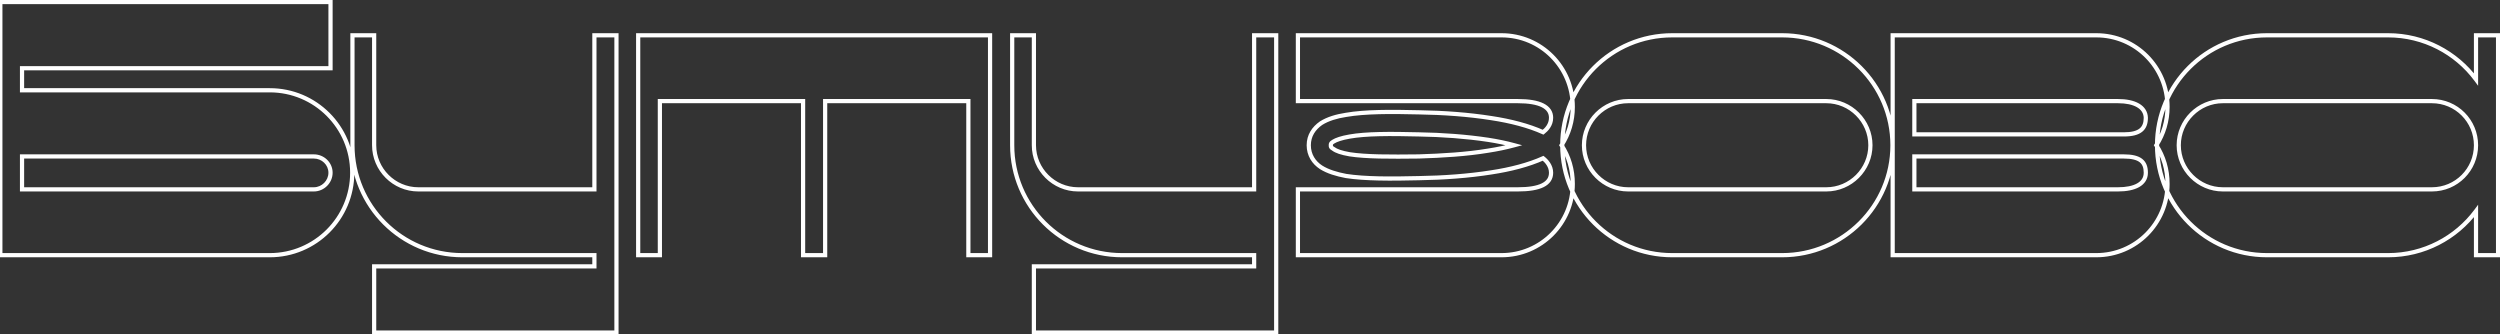 <?xml version="1.0" encoding="UTF-8"?> <svg xmlns="http://www.w3.org/2000/svg" width="1189" height="159" viewBox="0 0 1189 159" fill="none"><rect x="0" y="0" width="1189" height="159" fill="#333333" stroke="none"/><mask id="path-1-outside-1_159_619" maskUnits="userSpaceOnUse" x="-1" y="-0.635" width="1191" height="160" fill="black"><rect fill="white" x="-1" y="-0.635" width="1191" height="160"></rect><path d="M128.302 42.931C149.974 42.931 167.518 60.476 167.518 82.148C167.518 103.82 149.974 121.365 128.302 121.365H0.16V0.963H157.198V32.439H10.48V42.931H128.302ZM149.286 90.06C153.586 90.06 157.198 86.448 157.198 82.148C157.198 77.848 153.586 74.408 149.286 74.408H10.48V90.06H149.286ZM282.697 16.787H293.189V158.173H177.947V126.697H282.697V121.365H219.916C191.02 121.365 167.627 97.972 167.627 69.076V16.787H177.947V69.076C177.947 80.6 187.408 90.06 198.932 90.06H282.697V16.787ZM303.516 16.787H470.874V121.365H460.554V48.092H392.441V121.365H381.949V48.092H313.836V121.365H303.516V16.787ZM596.467 16.787H606.959V158.173H491.717V126.697H596.467V121.365H533.686C504.79 121.365 481.397 97.972 481.397 69.076V16.787H491.717V69.076C491.717 80.6 501.178 90.06 512.702 90.06H596.467V16.787ZM748.008 50.843C748.008 57.552 746.116 63.744 742.676 69.076C746.116 74.408 748.008 80.6 748.008 87.48C748.008 106.228 732.872 121.365 714.123 121.365H617.286V90.06H721.863C732.356 90.06 737.688 87.48 737.688 82.148C737.688 78.88 735.452 76.472 733.904 75.268C727.023 78.364 718.423 80.6 709.307 81.976C698.471 83.696 686.431 84.556 674.907 84.728C661.319 85.072 649.106 85.072 640.162 83.696C635.69 82.836 631.562 81.632 628.294 79.568C624.854 77.332 622.446 73.72 622.446 69.076C622.446 64.432 624.854 60.992 628.294 58.584C631.562 56.52 635.69 55.316 640.162 54.628C649.106 53.08 661.319 53.08 674.907 53.423C686.431 53.596 698.471 54.456 709.307 56.176C718.423 57.552 727.023 59.788 733.904 62.884C735.452 61.68 737.688 59.444 737.688 56.004C737.688 50.843 732.356 48.092 721.863 48.092H617.286V16.787H714.123C732.872 16.787 748.008 31.923 748.008 50.843ZM707.759 71.656C712.231 70.968 716.359 70.108 720.143 69.076C716.359 68.044 712.231 67.184 707.759 66.496C697.439 64.948 685.915 64.088 674.735 63.916C660.975 63.572 649.622 63.572 641.882 64.948C637.926 65.636 635.518 66.496 634.142 67.356C632.938 68.044 632.938 68.56 632.938 69.076C632.938 69.764 632.938 70.108 634.142 70.796C635.518 71.828 637.926 72.688 641.882 73.376C649.622 74.58 660.975 74.58 674.735 74.408C685.915 74.064 697.439 73.376 707.759 71.656ZM847.6 16.787C876.496 16.787 900.061 40.179 900.061 69.076C900.061 97.972 876.496 121.365 847.6 121.365H795.311C766.415 121.365 743.022 97.972 743.022 69.076C743.022 40.179 766.415 16.787 795.311 16.787H847.6ZM868.584 90.06C880.108 90.06 889.568 80.6 889.568 69.076C889.568 57.552 880.108 48.092 868.584 48.092H774.327C762.803 48.092 753.343 57.552 753.343 69.076C753.343 80.6 762.803 90.06 774.327 90.06H868.584ZM1030.87 50.843C1030.87 57.552 1028.98 63.744 1025.54 69.076C1028.98 74.408 1030.87 80.6 1030.87 87.48C1030.87 106.228 1015.73 121.365 996.987 121.365H900.149V16.787H996.987C1015.73 16.787 1030.87 31.923 1030.87 50.843ZM1007.31 90.06C1015.22 90.06 1020.55 87.48 1020.55 82.148C1020.55 76.988 1017.8 74.408 1010.06 74.408H910.469V90.06H1007.31ZM1010.06 63.916C1017.8 63.916 1020.55 61.164 1020.55 56.004C1020.38 50.843 1015.22 48.092 1007.31 48.092H910.469V63.916H1010.06ZM1177.59 16.787H1188.08V121.365H1177.59V100.38C1168.13 113.108 1152.82 121.365 1135.8 121.365H1078.17C1049.28 121.365 1025.89 97.972 1025.89 69.076C1025.89 40.179 1049.28 16.787 1078.17 16.787H1135.8C1152.82 16.787 1168.13 25.043 1177.59 37.771V16.787ZM1156.61 90.06C1168.3 90.06 1177.59 80.6 1177.59 69.076C1177.59 57.552 1168.3 48.092 1156.61 48.092H1057.19C1045.67 48.092 1036.21 57.552 1036.21 69.076C1036.21 80.6 1045.67 90.06 1057.19 90.06H1156.61Z"></path></mask><path d="M0.16 121.365H-0.84V122.365H0.16V121.365ZM0.16 0.963V-0.037H-0.84V0.963H0.16ZM157.198 0.963H158.198V-0.037H157.198V0.963ZM157.198 32.439V33.439H158.198V32.439H157.198ZM10.48 32.439V31.439H9.48V32.439H10.48ZM10.48 42.931H9.48V43.931H10.48V42.931ZM10.48 74.408V73.408H9.48V74.408H10.48ZM10.48 90.06H9.48V91.06H10.48V90.06ZM128.302 43.931C149.422 43.931 166.518 61.028 166.518 82.148H168.518C168.518 59.923 150.526 41.931 128.302 41.931V43.931ZM166.518 82.148C166.518 103.268 149.422 120.365 128.302 120.365V122.365C150.526 122.365 168.518 104.373 168.518 82.148H166.518ZM128.302 120.365H0.16V122.365H128.302V120.365ZM1.16 121.365V0.963H-0.84V121.365H1.16ZM0.16 1.963H157.198V-0.037H0.16V1.963ZM156.198 0.963V32.439H158.198V0.963H156.198ZM157.198 31.439H10.48V33.439H157.198V31.439ZM9.48 32.439V42.931H11.48V32.439H9.48ZM10.48 43.931H128.302V41.931H10.48V43.931ZM149.286 91.06C154.139 91.06 158.198 87 158.198 82.148H156.198C156.198 85.896 153.034 89.06 149.286 89.06V91.06ZM158.198 82.148C158.198 77.267 154.11 73.408 149.286 73.408V75.408C153.063 75.408 156.198 78.428 156.198 82.148H158.198ZM149.286 73.408H10.48V75.408H149.286V73.408ZM9.48 74.408V90.06H11.48V74.408H9.48ZM10.48 91.06H149.286V89.06H10.48V91.06ZM282.697 16.787V15.787H281.697V16.787H282.697ZM293.189 16.787H294.189V15.787H293.189V16.787ZM293.189 158.173V159.173H294.189V158.173H293.189ZM177.947 158.173H176.947V159.173H177.947V158.173ZM177.947 126.697V125.697H176.947V126.697H177.947ZM282.697 126.697V127.697H283.697V126.697H282.697ZM282.697 121.365H283.697V120.365H282.697V121.365ZM167.627 16.787V15.787H166.627V16.787H167.627ZM177.947 16.787H178.947V15.787H177.947V16.787ZM282.697 90.06V91.06H283.697V90.06H282.697ZM282.697 17.787H293.189V15.787H282.697V17.787ZM292.189 16.787V158.173H294.189V16.787H292.189ZM293.189 157.173H177.947V159.173H293.189V157.173ZM178.947 158.173V126.697H176.947V158.173H178.947ZM177.947 127.697H282.697V125.697H177.947V127.697ZM283.697 126.697V121.365H281.697V126.697H283.697ZM282.697 120.365H219.916V122.365H282.697V120.365ZM219.916 120.365C191.572 120.365 168.627 97.42 168.627 69.076H166.627C166.627 98.525 190.467 122.365 219.916 122.365V120.365ZM168.627 69.076V16.787H166.627V69.076H168.627ZM167.627 17.787H177.947V15.787H167.627V17.787ZM176.947 16.787V69.076H178.947V16.787H176.947ZM176.947 69.076C176.947 81.152 186.855 91.06 198.932 91.06V89.06C187.96 89.06 178.947 80.048 178.947 69.076H176.947ZM198.932 91.06H282.697V89.06H198.932V91.06ZM283.697 90.06V16.787H281.697V90.06H283.697ZM303.516 16.787V15.787H302.516V16.787H303.516ZM470.874 16.787H471.874V15.787H470.874V16.787ZM470.874 121.365V122.365H471.874V121.365H470.874ZM460.554 121.365H459.554V122.365H460.554V121.365ZM460.554 48.092H461.554V47.092H460.554V48.092ZM392.441 48.092V47.092H391.441V48.092H392.441ZM392.441 121.365V122.365H393.441V121.365H392.441ZM381.949 121.365H380.949V122.365H381.949V121.365ZM381.949 48.092H382.949V47.092H381.949V48.092ZM313.836 48.092V47.092H312.836V48.092H313.836ZM313.836 121.365V122.365H314.836V121.365H313.836ZM303.516 121.365H302.516V122.365H303.516V121.365ZM303.516 17.787H470.874V15.787H303.516V17.787ZM469.874 16.787V121.365H471.874V16.787H469.874ZM470.874 120.365H460.554V122.365H470.874V120.365ZM461.554 121.365V48.092H459.554V121.365H461.554ZM460.554 47.092H392.441V49.092H460.554V47.092ZM391.441 48.092V121.365H393.441V48.092H391.441ZM392.441 120.365H381.949V122.365H392.441V120.365ZM382.949 121.365V48.092H380.949V121.365H382.949ZM381.949 47.092H313.836V49.092H381.949V47.092ZM312.836 48.092V121.365H314.836V48.092H312.836ZM313.836 120.365H303.516V122.365H313.836V120.365ZM304.516 121.365V16.787H302.516V121.365H304.516ZM596.467 16.787V15.787H595.467V16.787H596.467ZM606.959 16.787H607.959V15.787H606.959V16.787ZM606.959 158.173V159.173H607.959V158.173H606.959ZM491.717 158.173H490.717V159.173H491.717V158.173ZM491.717 126.697V125.697H490.717V126.697H491.717ZM596.467 126.697V127.697H597.467V126.697H596.467ZM596.467 121.365H597.467V120.365H596.467V121.365ZM481.397 16.787V15.787H480.397V16.787H481.397ZM491.717 16.787H492.717V15.787H491.717V16.787ZM596.467 90.06V91.06H597.467V90.06H596.467ZM596.467 17.787H606.959V15.787H596.467V17.787ZM605.959 16.787V158.173H607.959V16.787H605.959ZM606.959 157.173H491.717V159.173H606.959V157.173ZM492.717 158.173V126.697H490.717V158.173H492.717ZM491.717 127.697H596.467V125.697H491.717V127.697ZM597.467 126.697V121.365H595.467V126.697H597.467ZM596.467 120.365H533.686V122.365H596.467V120.365ZM533.686 120.365C505.342 120.365 482.397 97.42 482.397 69.076H480.397C480.397 98.525 504.237 122.365 533.686 122.365V120.365ZM482.397 69.076V16.787H480.397V69.076H482.397ZM481.397 17.787H491.717V15.787H481.397V17.787ZM490.717 16.787V69.076H492.717V16.787H490.717ZM490.717 69.076C490.717 81.152 500.625 91.06 512.702 91.06V89.06C501.73 89.06 492.717 80.048 492.717 69.076H490.717ZM512.702 91.06H596.467V89.06H512.702V91.06ZM597.467 90.06V16.787H595.467V90.06H597.467ZM742.676 69.076L741.835 68.534L741.486 69.076L741.835 69.618L742.676 69.076ZM617.286 121.365H616.286V122.365H617.286V121.365ZM617.286 90.06V89.06H616.286V90.06H617.286ZM733.904 75.268L734.518 74.478L734.042 74.109L733.493 74.356L733.904 75.268ZM709.307 81.976L709.158 80.987L709.15 80.988L709.307 81.976ZM674.907 84.728L674.892 83.728L674.881 83.728L674.907 84.728ZM640.162 83.696L639.973 84.678L639.992 84.681L640.01 84.684L640.162 83.696ZM628.294 79.568L627.749 80.406L627.76 80.413L628.294 79.568ZM628.294 58.584L627.76 57.738L627.74 57.751L627.721 57.764L628.294 58.584ZM640.162 54.628L640.314 55.616L640.324 55.614L640.333 55.613L640.162 54.628ZM674.907 53.423L674.881 54.423L674.892 54.423L674.907 53.423ZM709.307 56.176L709.15 57.163L709.158 57.164L709.307 56.176ZM733.904 62.884L733.493 63.796L734.042 64.043L734.518 63.673L733.904 62.884ZM617.286 48.092H616.286V49.092H617.286V48.092ZM617.286 16.787V15.787H616.286V16.787H617.286ZM707.759 71.656L707.607 70.667L707.595 70.669L707.759 71.656ZM720.143 69.076L720.406 70.04L723.944 69.076L720.406 68.111L720.143 69.076ZM707.759 66.496L707.911 65.507L707.908 65.507L707.759 66.496ZM674.735 63.916L674.71 64.915L674.719 64.916L674.735 63.916ZM641.882 64.948L642.054 65.933L642.057 65.932L641.882 64.948ZM634.142 67.356L634.638 68.224L634.655 68.214L634.672 68.204L634.142 67.356ZM634.142 70.796L634.742 69.996L634.692 69.958L634.638 69.928L634.142 70.796ZM641.882 73.376L641.711 74.361L641.72 74.363L641.729 74.364L641.882 73.376ZM674.735 74.408L674.747 75.408L674.756 75.408L674.765 75.407L674.735 74.408ZM747.008 50.843C747.008 57.358 745.172 63.362 741.835 68.534L743.516 69.618C747.059 64.126 749.008 57.745 749.008 50.843H747.008ZM741.835 69.618C745.171 74.787 747.008 80.791 747.008 87.48H749.008C749.008 80.409 747.061 74.028 743.516 68.534L741.835 69.618ZM747.008 87.48C747.008 105.676 732.319 120.365 714.123 120.365V122.365C733.424 122.365 749.008 106.781 749.008 87.48H747.008ZM714.123 120.365H617.286V122.365H714.123V120.365ZM618.286 121.365V90.06H616.286V121.365H618.286ZM617.286 91.06H721.863V89.06H617.286V91.06ZM721.863 91.06C727.159 91.06 731.301 90.414 734.154 88.999C735.595 88.285 736.74 87.358 737.522 86.19C738.308 85.016 738.688 83.656 738.688 82.148H736.688C736.688 83.306 736.401 84.269 735.86 85.077C735.314 85.893 734.469 86.611 733.266 87.208C730.83 88.416 727.06 89.06 721.863 89.06V91.06ZM738.688 82.148C738.688 78.415 736.151 75.749 734.518 74.478L733.29 76.057C734.752 77.195 736.688 79.345 736.688 82.148H738.688ZM733.493 74.356C726.722 77.403 718.217 79.62 709.158 80.987L709.456 82.965C718.629 81.58 727.325 79.325 734.314 76.18L733.493 74.356ZM709.15 80.988C698.372 82.699 686.381 83.557 674.892 83.728L674.922 85.728C686.481 85.555 698.57 84.693 709.464 82.964L709.15 80.988ZM674.881 83.728C661.284 84.073 649.158 84.068 640.314 82.708L640.01 84.684C649.055 86.076 661.353 86.071 674.932 85.728L674.881 83.728ZM640.351 82.714C635.918 81.861 631.937 80.686 628.828 78.722L627.76 80.413C631.187 82.578 635.463 83.811 639.973 84.678L640.351 82.714ZM628.839 78.73C625.64 76.65 623.446 73.334 623.446 69.076H621.446C621.446 74.106 624.068 78.013 627.749 80.406L628.839 78.73ZM623.446 69.076C623.446 64.836 625.624 61.674 628.868 59.403L627.721 57.764C624.084 60.31 621.446 64.027 621.446 69.076H623.446ZM628.828 59.429C631.933 57.468 635.909 56.294 640.314 55.616L640.01 53.639C635.471 54.337 631.191 55.571 627.76 57.738L628.828 59.429ZM640.333 55.613C649.165 54.084 661.28 54.079 674.881 54.423L674.932 52.424C661.357 52.08 649.048 52.075 639.992 53.642L640.333 55.613ZM674.892 54.423C686.381 54.595 698.372 55.452 709.15 57.163L709.464 55.188C698.57 53.459 686.481 52.596 674.922 52.424L674.892 54.423ZM709.158 57.164C718.217 58.532 726.722 60.749 733.493 63.796L734.314 61.972C727.325 58.827 718.629 56.571 709.456 55.187L709.158 57.164ZM734.518 63.673C736.139 62.412 738.688 59.918 738.688 56.004H736.688C736.688 58.97 734.764 60.947 733.29 62.094L734.518 63.673ZM738.688 56.004C738.688 54.532 738.304 53.194 737.519 52.031C736.739 50.875 735.598 49.944 734.16 49.219C731.309 47.782 727.167 47.092 721.863 47.092V49.092C727.052 49.092 730.822 49.777 733.26 51.005C734.466 51.614 735.314 52.339 735.862 53.15C736.404 53.954 736.688 54.895 736.688 56.004H738.688ZM721.863 47.092H617.286V49.092H721.863V47.092ZM618.286 48.092V16.787H616.286V48.092H618.286ZM617.286 17.787H714.123V15.787H617.286V17.787ZM714.123 17.787C732.316 17.787 747.008 32.472 747.008 50.843H749.008C749.008 31.374 733.427 15.787 714.123 15.787V17.787ZM707.911 72.644C712.415 71.951 716.581 71.084 720.406 70.04L719.88 68.111C716.138 69.132 712.047 69.984 707.607 70.667L707.911 72.644ZM720.406 68.111C716.581 67.068 712.415 66.2 707.911 65.507L707.607 67.484C712.047 68.167 716.138 69.02 719.88 70.04L720.406 68.111ZM707.908 65.507C697.537 63.951 685.968 63.088 674.75 62.916L674.719 64.916C685.862 65.087 697.341 65.944 707.611 67.485L707.908 65.507ZM674.76 62.916C661.02 62.572 649.564 62.566 641.707 63.963L642.057 65.932C649.68 64.577 660.929 64.571 674.71 64.915L674.76 62.916ZM641.711 63.962C637.71 64.658 635.151 65.546 633.612 66.508L634.672 68.204C635.885 67.446 638.143 66.613 642.054 65.933L641.711 63.962ZM633.646 66.487C632.965 66.877 632.484 67.294 632.208 67.806C631.925 68.332 631.938 68.827 631.938 69.076H633.938C633.938 68.809 633.951 68.788 633.969 68.754C633.994 68.708 634.115 68.523 634.638 68.224L633.646 66.487ZM631.938 69.076C631.938 69.374 631.917 69.911 632.225 70.44C632.516 70.939 633.019 71.306 633.646 71.664L634.638 69.928C634.061 69.598 633.962 69.448 633.952 69.432C633.952 69.431 633.952 69.432 633.953 69.433C633.953 69.434 633.954 69.435 633.954 69.435C633.954 69.435 633.953 69.433 633.952 69.428C633.951 69.424 633.95 69.416 633.948 69.405C633.94 69.344 633.938 69.265 633.938 69.076H631.938ZM633.542 71.596C635.118 72.778 637.727 73.668 641.711 74.361L642.054 72.391C638.125 71.707 635.918 70.878 634.742 69.996L633.542 71.596ZM641.729 74.364C649.569 75.584 661.013 75.579 674.747 75.408L674.722 73.408C660.936 73.58 649.676 73.576 642.036 72.388L641.729 74.364ZM674.765 75.407C685.958 75.063 697.536 74.374 707.924 72.642L707.595 70.669C697.342 72.378 685.872 73.065 674.704 73.408L674.765 75.407ZM847.6 17.787C875.948 17.787 899.061 40.736 899.061 69.076H901.061C901.061 39.623 877.044 15.787 847.6 15.787V17.787ZM899.061 69.076C899.061 97.416 875.948 120.365 847.6 120.365V122.365C877.044 122.365 901.061 98.529 901.061 69.076H899.061ZM847.6 120.365H795.311V122.365H847.6V120.365ZM795.311 120.365C766.967 120.365 744.022 97.42 744.022 69.076H742.022C742.022 98.525 765.862 122.365 795.311 122.365V120.365ZM744.022 69.076C744.022 40.732 766.967 17.787 795.311 17.787V15.787C765.862 15.787 742.022 39.627 742.022 69.076H744.022ZM795.311 17.787H847.6V15.787H795.311V17.787ZM868.584 91.06C880.661 91.06 890.568 81.152 890.568 69.076H888.568C888.568 80.048 879.556 89.06 868.584 89.06V91.06ZM890.568 69.076C890.568 56.999 880.661 47.092 868.584 47.092V49.092C879.556 49.092 888.568 58.104 888.568 69.076H890.568ZM868.584 47.092H774.327V49.092H868.584V47.092ZM774.327 47.092C762.25 47.092 752.343 56.999 752.343 69.076H754.343C754.343 58.104 763.355 49.092 774.327 49.092V47.092ZM752.343 69.076C752.343 81.152 762.25 91.06 774.327 91.06V89.06C763.355 89.06 754.343 80.048 754.343 69.076H752.343ZM774.327 91.06H868.584V89.06H774.327V91.06ZM1025.54 69.076L1024.7 68.534L1024.35 69.076L1024.7 69.618L1025.54 69.076ZM900.149 121.365H899.149V122.365H900.149V121.365ZM900.149 16.787V15.787H899.149V16.787H900.149ZM910.469 74.408V73.408H909.469V74.408H910.469ZM910.469 90.06H909.469V91.06H910.469V90.06ZM1020.55 56.004H1021.55V55.987L1021.55 55.97L1020.55 56.004ZM910.469 48.092V47.092H909.469V48.092H910.469ZM910.469 63.916H909.469V64.916H910.469V63.916ZM1029.87 50.843C1029.87 57.358 1028.04 63.362 1024.7 68.534L1026.38 69.618C1029.92 64.126 1031.87 57.745 1031.87 50.843H1029.87ZM1024.7 69.618C1028.03 74.787 1029.87 80.791 1029.87 87.48H1031.87C1031.87 80.409 1029.92 74.028 1026.38 68.534L1024.7 69.618ZM1029.87 87.48C1029.87 105.676 1015.18 120.365 996.987 120.365V122.365C1016.29 122.365 1031.87 106.781 1031.87 87.48H1029.87ZM996.987 120.365H900.149V122.365H996.987V120.365ZM901.149 121.365V16.787H899.149V121.365H901.149ZM900.149 17.787H996.987V15.787H900.149V17.787ZM996.987 17.787C1015.18 17.787 1029.87 32.472 1029.87 50.843H1031.87C1031.87 31.374 1016.29 15.787 996.987 15.787V17.787ZM1007.31 91.06C1011.35 91.06 1014.85 90.406 1017.39 88.974C1019.98 87.511 1021.55 85.224 1021.55 82.148H1019.55C1019.55 84.404 1018.46 86.073 1016.4 87.233C1014.29 88.425 1011.18 89.06 1007.31 89.06V91.06ZM1021.55 82.148C1021.55 79.39 1020.81 77.101 1018.82 75.554C1016.9 74.056 1014 73.408 1010.06 73.408V75.408C1013.86 75.408 1016.2 76.05 1017.59 77.132C1018.92 78.164 1019.55 79.746 1019.55 82.148H1021.55ZM1010.06 73.408H910.469V75.408H1010.06V73.408ZM909.469 74.408V90.06H911.469V74.408H909.469ZM910.469 91.06H1007.31V89.06H910.469V91.06ZM1010.06 64.916C1014.01 64.916 1016.91 64.221 1018.83 62.674C1020.81 61.084 1021.55 58.761 1021.55 56.004H1019.55C1019.55 58.407 1018.92 60.039 1017.58 61.116C1016.19 62.234 1013.85 62.916 1010.06 62.916V64.916ZM1021.55 55.97C1021.45 52.999 1019.89 50.729 1017.33 49.247C1014.82 47.792 1011.36 47.092 1007.31 47.092V49.092C1011.17 49.092 1014.24 49.767 1016.33 50.978C1018.37 52.163 1019.48 53.848 1019.55 56.037L1021.55 55.97ZM1007.31 47.092H910.469V49.092H1007.31V47.092ZM909.469 48.092V63.916H911.469V48.092H909.469ZM910.469 64.916H1010.06V62.916H910.469V64.916ZM1177.59 16.787V15.787H1176.59V16.787H1177.59ZM1188.08 16.787H1189.08V15.787H1188.08V16.787ZM1188.08 121.365V122.365H1189.08V121.365H1188.08ZM1177.59 121.365H1176.59V122.365H1177.59V121.365ZM1177.59 100.38H1178.59V97.358L1176.79 99.784L1177.59 100.38ZM1177.59 37.771L1176.79 38.368L1178.59 40.793V37.771H1177.59ZM1177.59 17.787H1188.08V15.787H1177.59V17.787ZM1187.08 16.787V121.365H1189.08V16.787H1187.08ZM1188.08 120.365H1177.59V122.365H1188.08V120.365ZM1178.59 121.365V100.38H1176.59V121.365H1178.59ZM1176.79 99.784C1167.51 112.267 1152.5 120.365 1135.8 120.365V122.365C1153.15 122.365 1168.75 113.95 1178.39 100.977L1176.79 99.784ZM1135.8 120.365H1078.17V122.365H1135.8V120.365ZM1078.17 120.365C1049.83 120.365 1026.89 97.42 1026.89 69.076H1024.89C1024.89 98.525 1048.73 122.365 1078.17 122.365V120.365ZM1026.89 69.076C1026.89 40.732 1049.83 17.787 1078.17 17.787V15.787C1048.73 15.787 1024.89 39.627 1024.89 69.076H1026.89ZM1078.17 17.787H1135.8V15.787H1078.17V17.787ZM1135.8 17.787C1152.5 17.787 1167.51 25.885 1176.79 38.368L1178.39 37.175C1168.75 24.202 1153.15 15.787 1135.8 15.787V17.787ZM1178.59 37.771V16.787H1176.59V37.771H1178.59ZM1156.61 91.06C1168.86 91.06 1178.59 81.147 1178.59 69.076H1176.59C1176.59 80.053 1167.75 89.06 1156.61 89.06V91.06ZM1178.59 69.076C1178.59 57.005 1168.86 47.092 1156.61 47.092V49.092C1167.75 49.092 1176.59 58.099 1176.59 69.076H1178.59ZM1156.61 47.092H1057.19V49.092H1156.61V47.092ZM1057.19 47.092C1045.11 47.092 1035.21 56.999 1035.21 69.076H1037.21C1037.21 58.104 1046.22 49.092 1057.19 49.092V47.092ZM1035.21 69.076C1035.21 81.152 1045.11 91.06 1057.19 91.06V89.06C1046.22 89.06 1037.21 80.048 1037.21 69.076H1035.21ZM1057.19 91.06H1156.61V89.06H1057.19V91.06Z" fill="white" mask="url(#path-1-outside-1_159_619)"></path></svg> 
